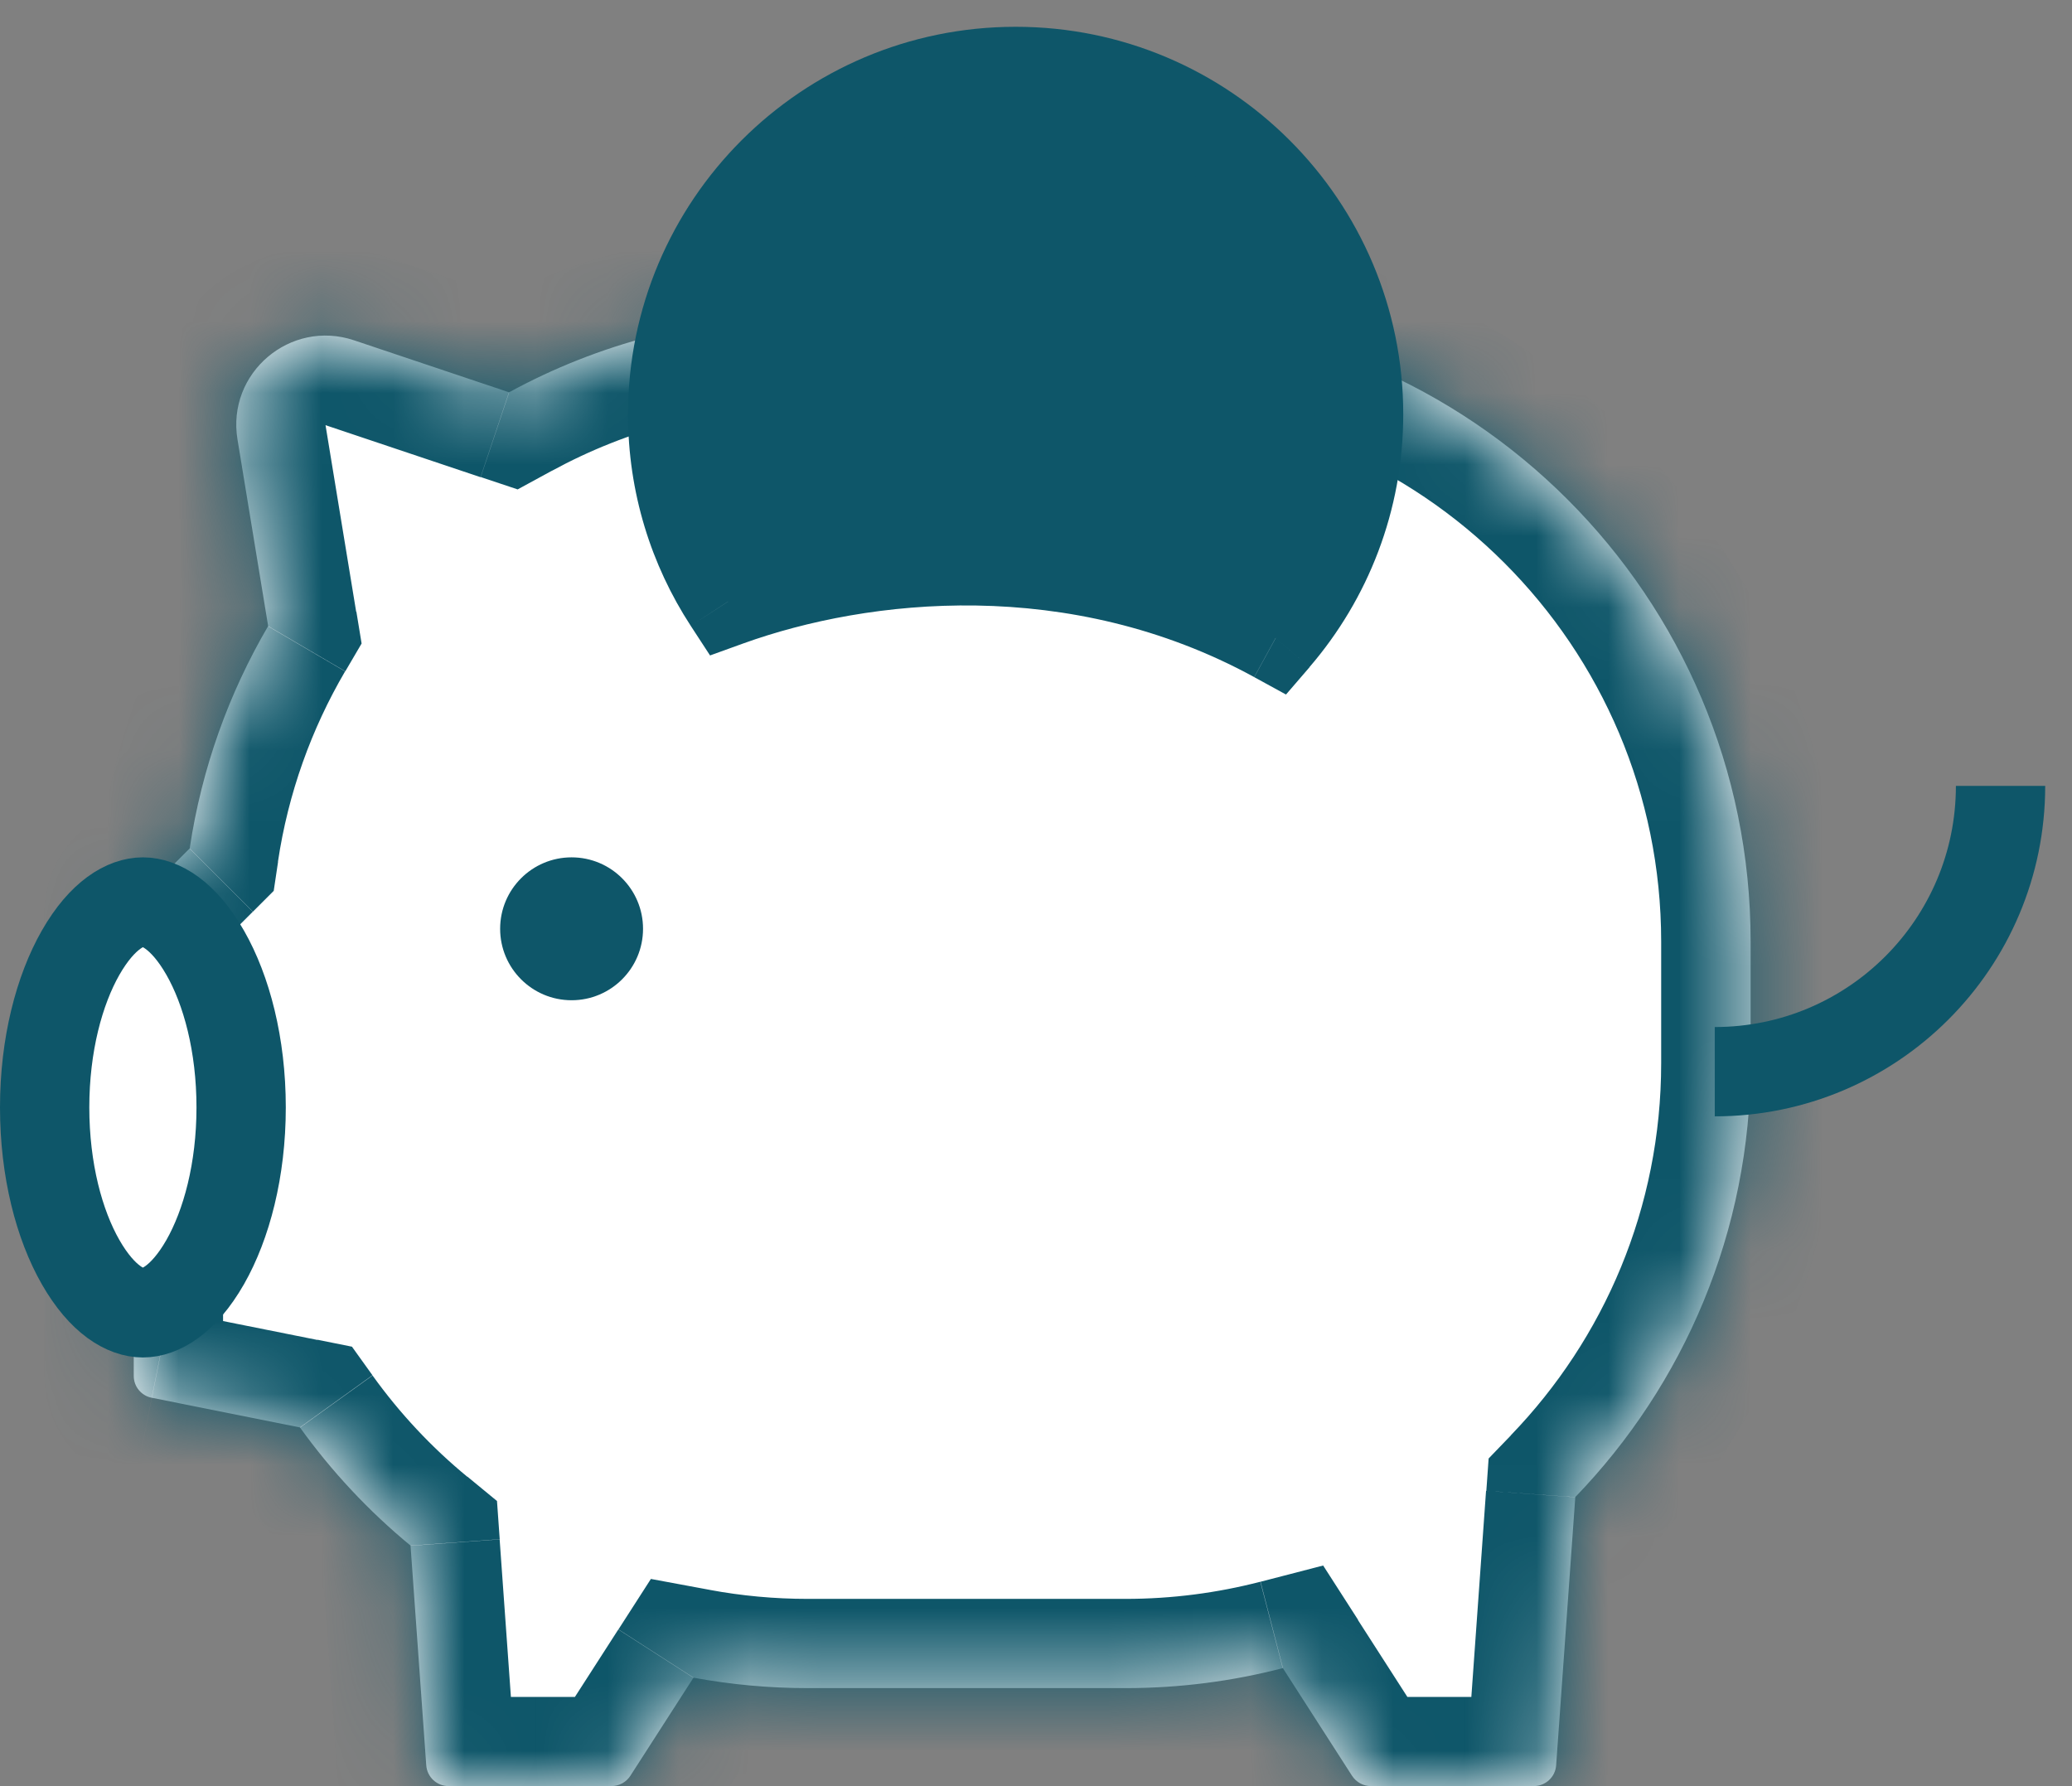 <svg fill="none" height="25" viewBox="0 0 29 25" width="29" xmlns="http://www.w3.org/2000/svg" xmlns:xlink="http://www.w3.org/1999/xlink"><rect x="0" y="0" width="29" height="25" fill="#808080" stroke="none"/><mask id="a" fill="#fff"><path clip-rule="evenodd" d="m2.124 19.564 2.074.415c.443.616.964 1.173 1.548 1.654l.22 3.076c.012.164.148.29.312.29h2.281c.106 0 .205-.054.263-.143l.884-1.374c.52.096 1.055.146 1.603.146h4.443c.761 0 1.499-.097 2.203-.28l.969 1.508c.058.089.157.143.263.143h2.281c.164 0 .3-.127.312-.29l.268-3.755c1.519-1.574 2.454-3.716 2.454-6.076v-1.7c0-4.833-3.917-8.75-8.75-8.75h-4.443c-1.515 0-2.941.385-4.184 1.063l-2.17-.728c-.893-.299-1.784.458-1.631 1.388l.429 2.612c-.55.94-.93 1.991-1.098 3.112l-.691.691c-.059.059-.092.138-.092.221v6.471c0 .149.105.277.251.306z" fill="#fff" fill-rule="evenodd"/></mask><path clip-rule="evenodd" d="m2.124 19.564 2.074.415c.443.616.964 1.173 1.548 1.654l.22 3.076c.012.164.148.29.312.29h2.281c.106 0 .205-.054.263-.143l.884-1.374c.52.096 1.055.146 1.603.146h4.443c.761 0 1.499-.097 2.203-.28l.969 1.508c.058.089.157.143.263.143h2.281c.164 0 .3-.127.312-.29l.268-3.755c1.519-1.574 2.454-3.716 2.454-6.076v-1.7c0-4.833-3.917-8.75-8.75-8.75h-4.443c-1.515 0-2.941.385-4.184 1.063l-2.17-.728c-.893-.299-1.784.458-1.631 1.388l.429 2.612c-.55.94-.93 1.991-1.098 3.112l-.691.691c-.059.059-.092.138-.092.221v6.471c0 .149.105.277.251.306z" fill="#fff" fill-rule="evenodd"/><path d="m4.198 19.979 1.015-.73-.287-.4-.483-.097zm-2.074-.415-.245 1.226 0.0 0zm3.623 2.069 1.247-.089-.038-.535-.414-.341zm.22 3.076-1.247.089zm2.856.147-1.051-.676h-0zm.884-1.374.228-1.229-.825-.153-.454.706zm8.249-.133 1.052-.676-.489-.761-.876.227zm.969 1.508 1.052-.676zm2.856-.147-1.247-.089zm.268-3.755-.899-.868-.315.327-.032.453zm-14.923-15.463-.398 1.185.517.173.479-.261zm-2.17-.728-.398 1.185zm-1.631 1.388 1.233-.203zm.429 2.612 1.079.632.228-.389-.073-.445zm-1.098 3.112.884.884.291-.291.061-.408zm-.691.691.884.884h0zm2.479 6.188-2.074-.415-.49 2.451 2.074.415zm2.098 1.916c-.502-.413-.949-.891-1.328-1.419l-2.03 1.459c.506.704 1.101 1.339 1.768 1.889zm.671 3.951-.22-3.076-2.494.178.22 3.076zm-.935-.871c.492 0 .9.38.935.871l-2.494.178c.058.818.739 1.451 1.559 1.451zm2.281 0h-2.281v2.5h2.281zm-.789.43c.172-.268.47-.43.789-.43v2.5c.532 0 1.027-.27 1.314-.718zm.884-1.374-.884 1.374 2.103 1.352.884-1.374zm2.654-.428c-.471 0-.93-.043-1.375-.126l-.455 2.458c.594.11 1.206.167 1.83.167zm4.443 0h-4.443v2.5h4.443zm1.889-.24c-.602.156-1.235.24-1.889.24v2.5c.868 0 1.711-.111 2.517-.32zm2.334 2.042-.969-1.508-2.103 1.352.969 1.508zm-.789-.43c.319 0 .616.162.789.43l-2.103 1.352c.287.447.783.718 1.314.718zm2.281 0h-2.281v2.5h2.281zm-.935.871c.035-.491.443-.871.935-.871v2.5c.82 0 1.5-.633 1.558-1.451zm.268-3.755-.268 3.755 2.494.178.268-3.755zm2.451-5.987c0 2.024-.8 3.858-2.103 5.208l1.799 1.736c1.735-1.798 2.805-4.247 2.805-6.944zm0-1.7v1.7h2.5v-1.7zm-7.5-7.5c4.142 0 7.5 3.358 7.5 7.5h2.5c0-5.523-4.477-10-10-10zm-4.443 0h4.443v-2.5h-4.443zm-3.585.911c1.064-.58 2.284-.911 3.585-.911v-2.5c-1.73 0-3.36.44-4.782 1.216zm-3.166-.64 2.17.728.795-2.37-2.17-.728zm0 0 .795-2.37c-1.786-.599-3.567.917-3.262 2.775zm.429 2.612-.429-2.612-2.467.405.429 2.612zm-1.095 3.499c.143-.96.469-1.86.94-2.665l-2.157-1.263c-.629 1.074-1.064 2.277-1.255 3.559zm-1.043 1.39.691-.691-1.768-1.768-.691.691zm.275-.663c0 .249-.099.487-.275.663l-1.768-1.768c-.293.293-.458.691-.458 1.105zm0 6.471v-6.471h-2.5v6.471zm-.754-.919c.438.088.754.472.754.919h-2.5c0 .745.526 1.386 1.256 1.532z" fill="#0e5669" mask="url(#a)"/><path d="m3.375 15.5c0 .878-.205 1.642-.503 2.165-.309.54-.64.71-.872.71s-.563-.17-.872-.71c-.299-.523-.503-1.287-.503-2.165s.205-1.642.503-2.165c.309-.54.64-.71.872-.71s.563.17.872.71c.299.523.503 1.287.503 2.165z" fill="#fff" stroke="#0e5669" stroke-width="1.25"/><circle cx="8" cy="13" fill="#0e5669" r="1"/><path d="m24 15c2.209 0 4-1.791 4-4" stroke="#0e5669" stroke-width="1.25"/><g fill="#0e5669"><path clip-rule="evenodd" d="m17.855 8.93c.723-.84 1.161-1.934 1.161-3.13 0-2.651-2.149-4.8-4.8-4.8s-4.8 2.149-4.8 4.8c0 .966.285 1.866.777 2.619 1.865-.672 4.877-1.012 7.663.511z" fill-rule="evenodd"/><path d="m17.855 8.93-.3.548.444.243.33-.383zm-7.663-.511-.524.341.27.414.465-.168zm8.198-2.619c0 1.041-.38 1.991-1.009 2.722l.947.815c.817-.949 1.312-2.186 1.312-3.537zm-4.175-4.175c2.306 0 4.175 1.869 4.175 4.175h1.25c0-2.996-2.429-5.425-5.425-5.425zm-4.175 4.175c0-2.306 1.869-4.175 4.175-4.175v-1.25c-2.996 0-5.425 2.429-5.425 5.425zm.675 2.277c-.427-.655-.675-1.436-.675-2.277h-1.25c0 1.091.323 2.109.878 2.96zm7.439.304c-2.989-1.634-6.197-1.263-8.174-.551l.423 1.176c1.753-.631 4.568-.941 7.151.471z"/></g></svg>